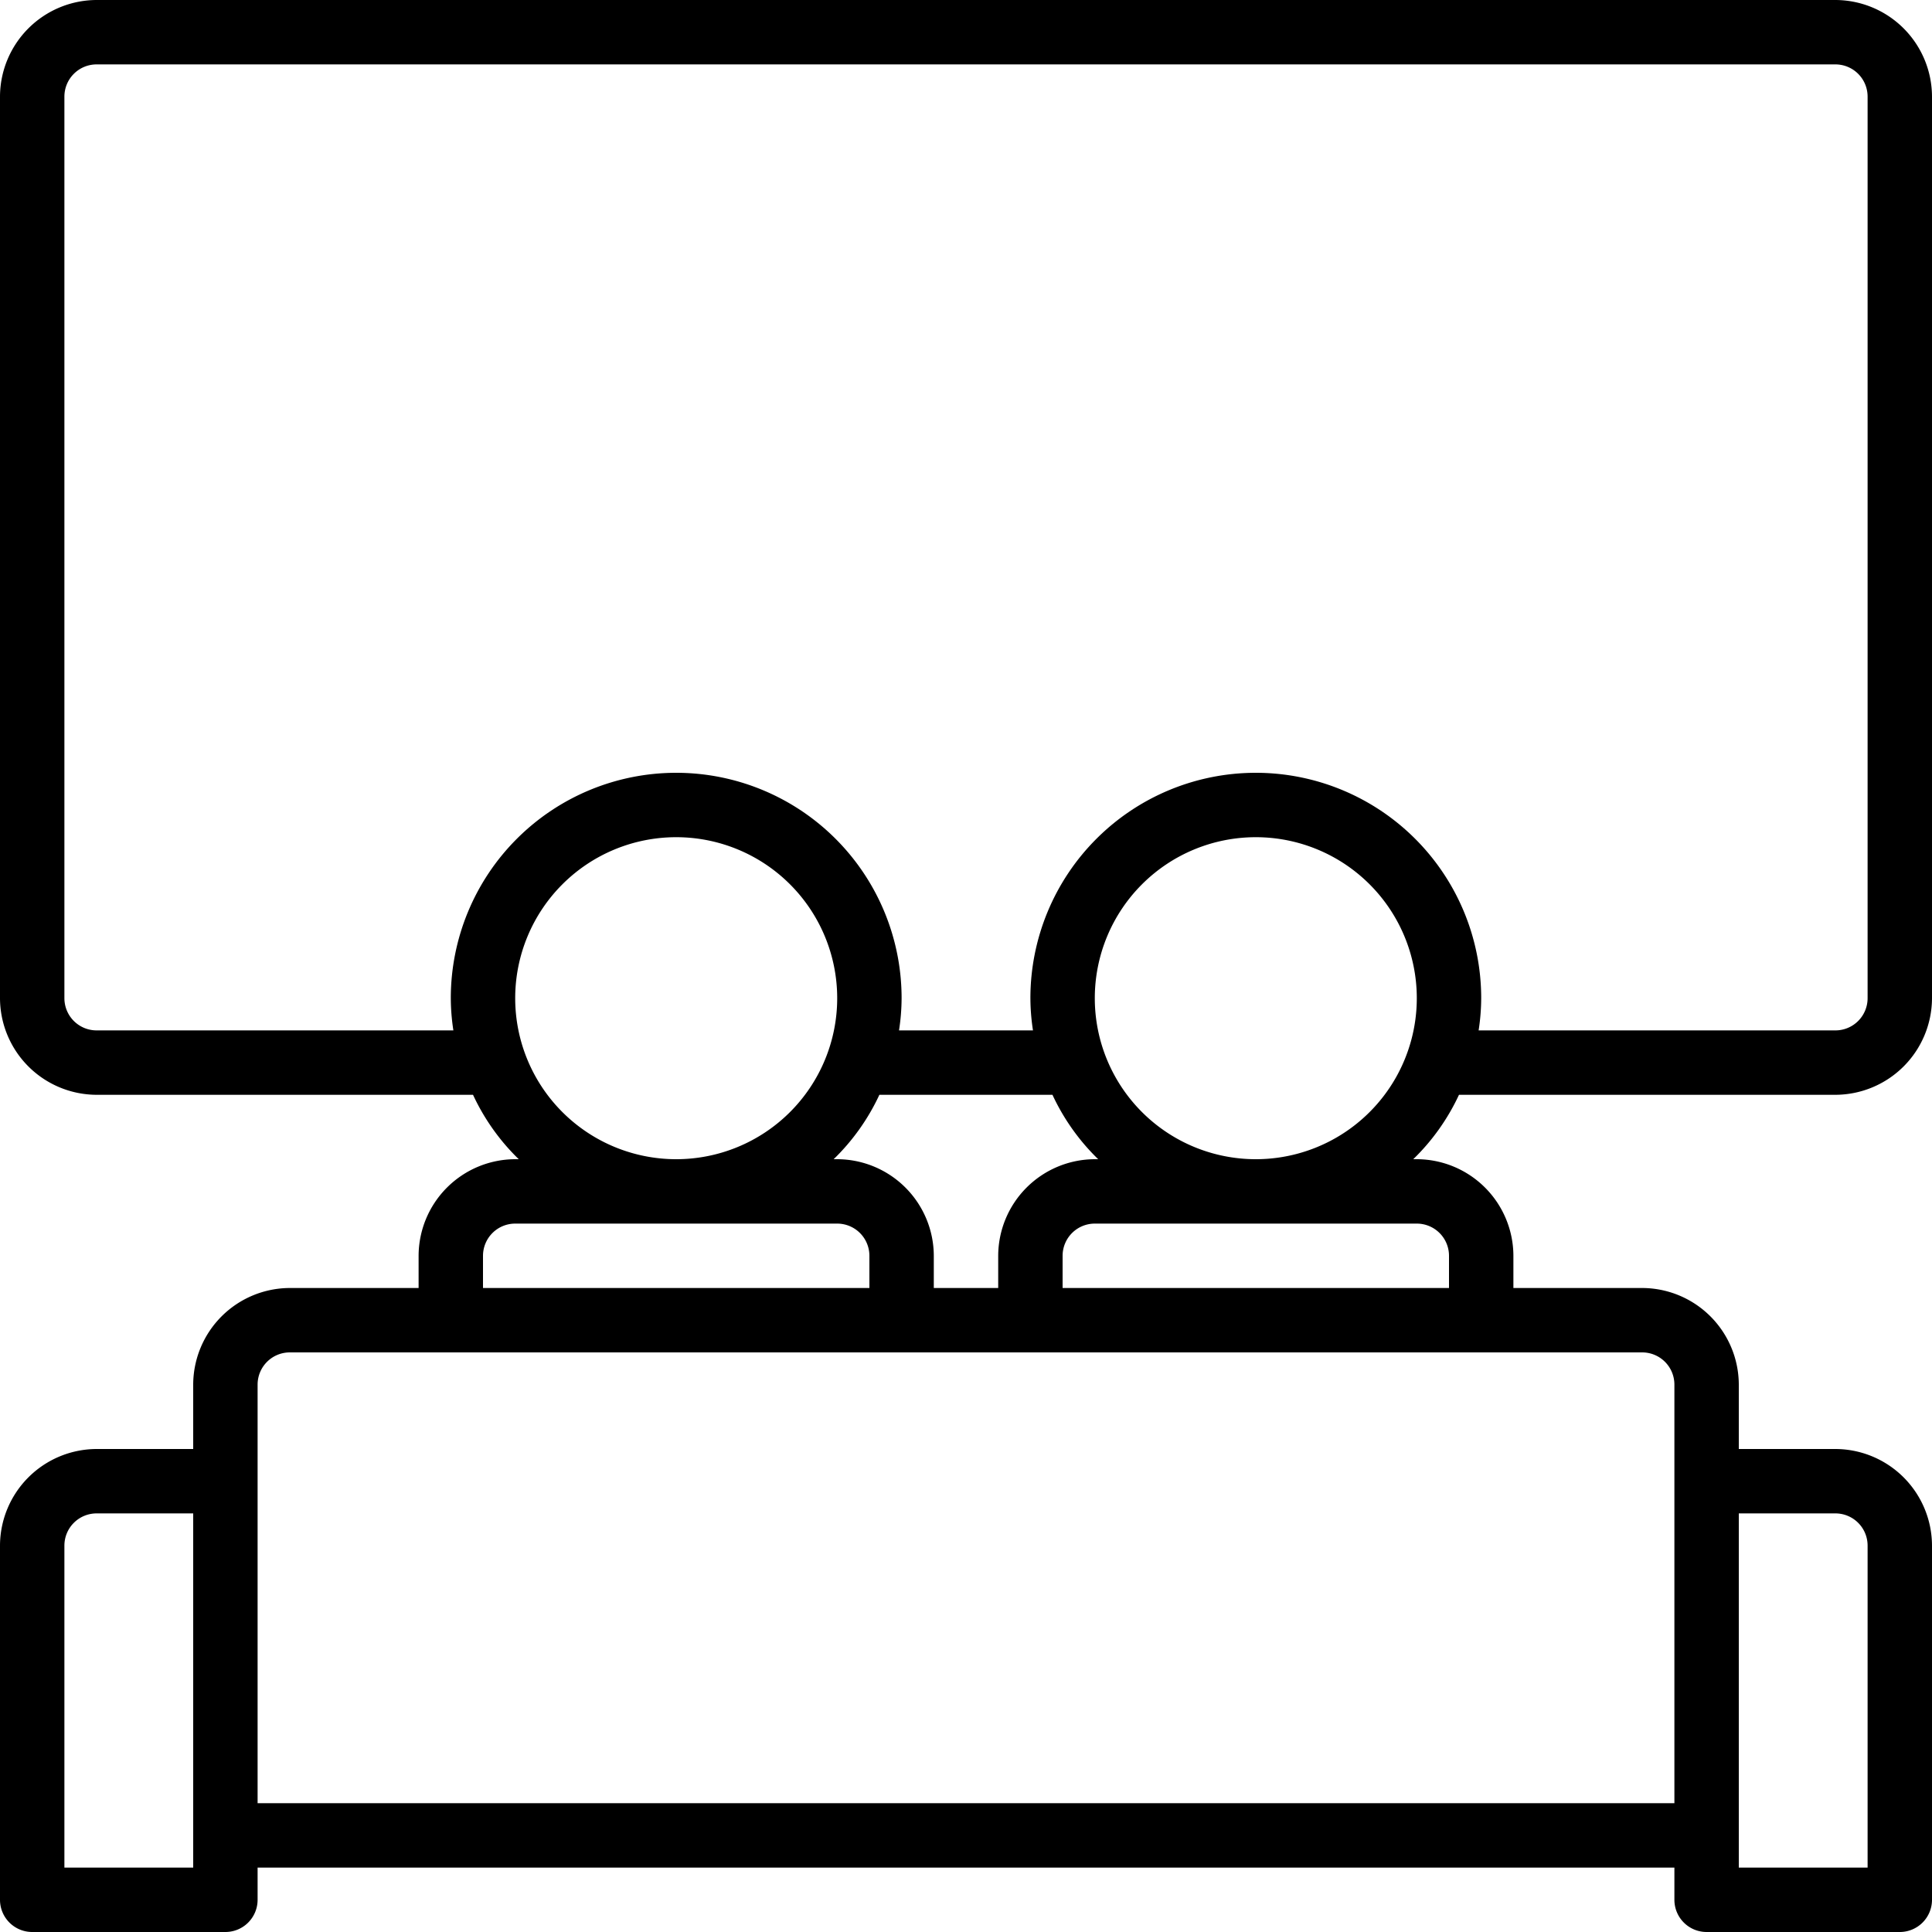 <?xml version="1.0"?>
<svg xmlns="http://www.w3.org/2000/svg" viewBox="0 0 480 480" width="480" height="480"><g id="Calque_2" data-name="Calque 2"><g id="Calque_1-2" data-name="Calque 1"><g id="movie-cinema-TV-watch-relax"><path d="M456,272a24.07,24.07,0,0,0,24-24V24A24.07,24.07,0,0,0,456,0H24A24.07,24.07,0,0,0,0,24V248a24.07,24.07,0,0,0,24,24h93.52a54,54,0,0,0,11.36,16H128a24.07,24.07,0,0,0-24,24v8H72a24.07,24.07,0,0,0-24,24v16H24A24.07,24.07,0,0,0,0,384v88a8,8,0,0,0,8,8H56a8,8,0,0,0,8-8v-8H416v8a8,8,0,0,0,8,8h48a8,8,0,0,0,8-8V384a24.07,24.07,0,0,0-24-24H432V344a24.07,24.07,0,0,0-24-24H376v-8a24.07,24.07,0,0,0-24-24h-.88a54,54,0,0,0,11.36-16ZM48,464H16V384a8,8,0,0,1,8-8H48Zm384-88h24a8,8,0,0,1,8,8v80H432ZM112.64,256H24a8,8,0,0,1-8-8V24a8,8,0,0,1,8-8H456a8,8,0,0,1,8,8V248a8,8,0,0,1-8,8H367.36a53.6,53.6,0,0,0,.64-8,56,56,0,0,0-112,0,53.6,53.6,0,0,0,.64,8H223.36a53.6,53.6,0,0,0,.64-8,56,56,0,0,0-112,0A53.6,53.6,0,0,0,112.64,256ZM208,288h-.88a54,54,0,0,0,11.36-16h43a54,54,0,0,0,11.36,16H272a24.07,24.07,0,0,0-24,24v8H232v-8a24.07,24.07,0,0,0-24-24Zm-80-40a40,40,0,1,1,40,40A40,40,0,0,1,128,248Zm-8,64a8,8,0,0,1,8-8h80a8,8,0,0,1,8,8v8H120Zm288,24a8,8,0,0,1,8,8V448H64V344a8,8,0,0,1,8-8Zm-56-32a8,8,0,0,1,8,8v8H264v-8a8,8,0,0,1,8-8Zm-40-16a40,40,0,1,1,40-40A40,40,0,0,1,312,288Z"/></g></g></g></svg>
